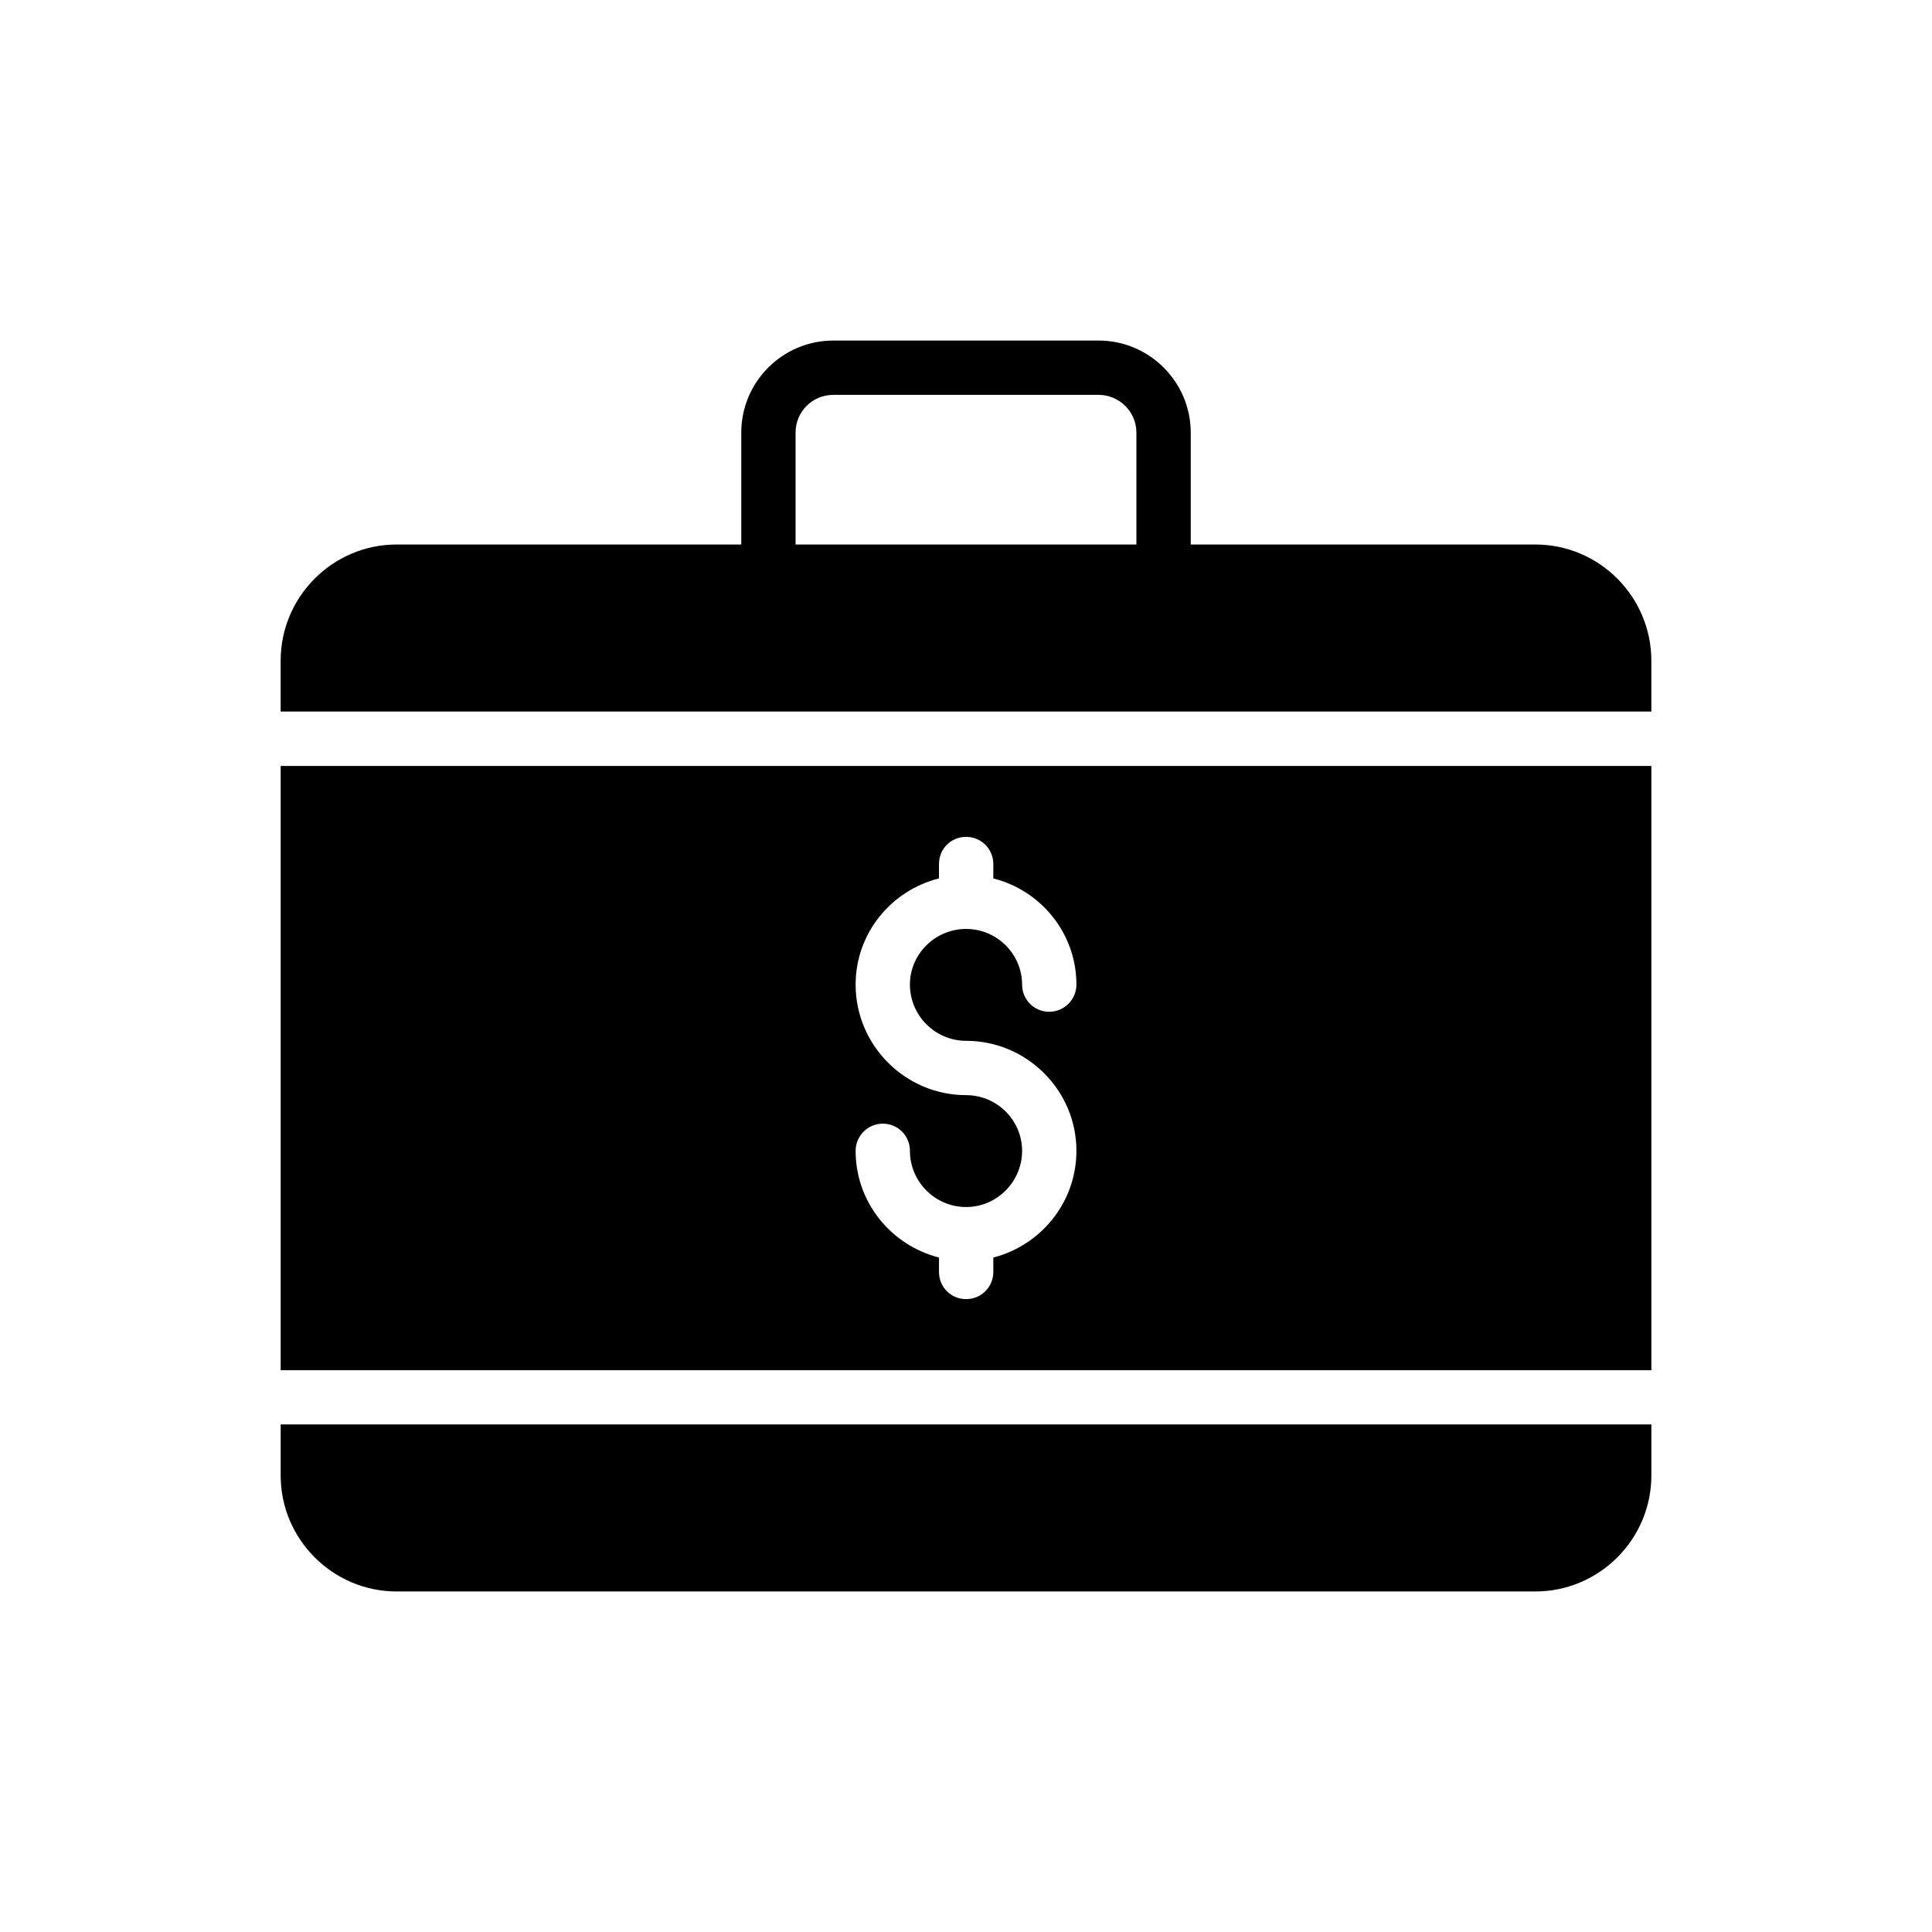 <?xml version="1.0" encoding="UTF-8"?>
<!-- Uploaded to: SVG Repo, www.svgrepo.com, Generator: SVG Repo Mixer Tools -->
<svg fill="#000000" width="800px" height="800px" version="1.1" viewBox="144 144 512 512" xmlns="http://www.w3.org/2000/svg">
 <g>
  <path d="m550.89 288.3h-91.332v-29.652c0-13.457-11.012-24.398-24.398-24.398h-70.316c-13.457 0-24.398 10.941-24.398 24.398v29.652h-91.336c-16.914 0-30.734 13.82-30.734 30.805v13.461h363.25v-13.461c0.004-16.984-13.816-30.805-30.73-30.805zm-105.73 0h-90.328v-29.652c0-5.543 4.461-10.004 10.004-10.004h70.316c5.469 0 10.004 4.461 10.004 10.004z"/>
  <path d="m218.38 535.02c0 16.914 13.82 30.734 30.734 30.734h301.78c16.914 0 30.734-13.82 30.734-30.734v-13.531h-363.25z"/>
  <path d="m218.38 346.99v160.14h363.25v-160.14zm181.66 72.84c16.051 0 29.223 13.098 29.223 29.148 0 13.676-9.43 25.047-22.023 28.285v3.816c0 4.031-3.238 7.199-7.199 7.199-4.031 0-7.199-3.168-7.199-7.199v-3.816c-12.668-3.238-22.094-14.609-22.094-28.285 0-3.957 3.238-7.199 7.199-7.199 4.031 0 7.195 3.238 7.195 7.199 0 8.203 6.695 14.898 14.898 14.898 8.133 0 14.828-6.695 14.828-14.898 0-8.133-6.695-14.754-14.828-14.754-16.121 0-29.293-13.172-29.293-29.293 0-13.602 9.43-24.973 22.094-28.141v-3.816c0-4.031 3.168-7.199 7.199-7.199 3.957 0 7.199 3.168 7.199 7.199v3.816c12.594 3.168 22.023 14.539 22.023 28.141 0 3.957-3.238 7.199-7.199 7.199-4.031 0-7.199-3.238-7.199-7.199 0-8.133-6.695-14.754-14.828-14.754-8.203 0-14.898 6.621-14.898 14.754 0.004 8.203 6.699 14.898 14.902 14.898z"/>
 </g>
</svg>